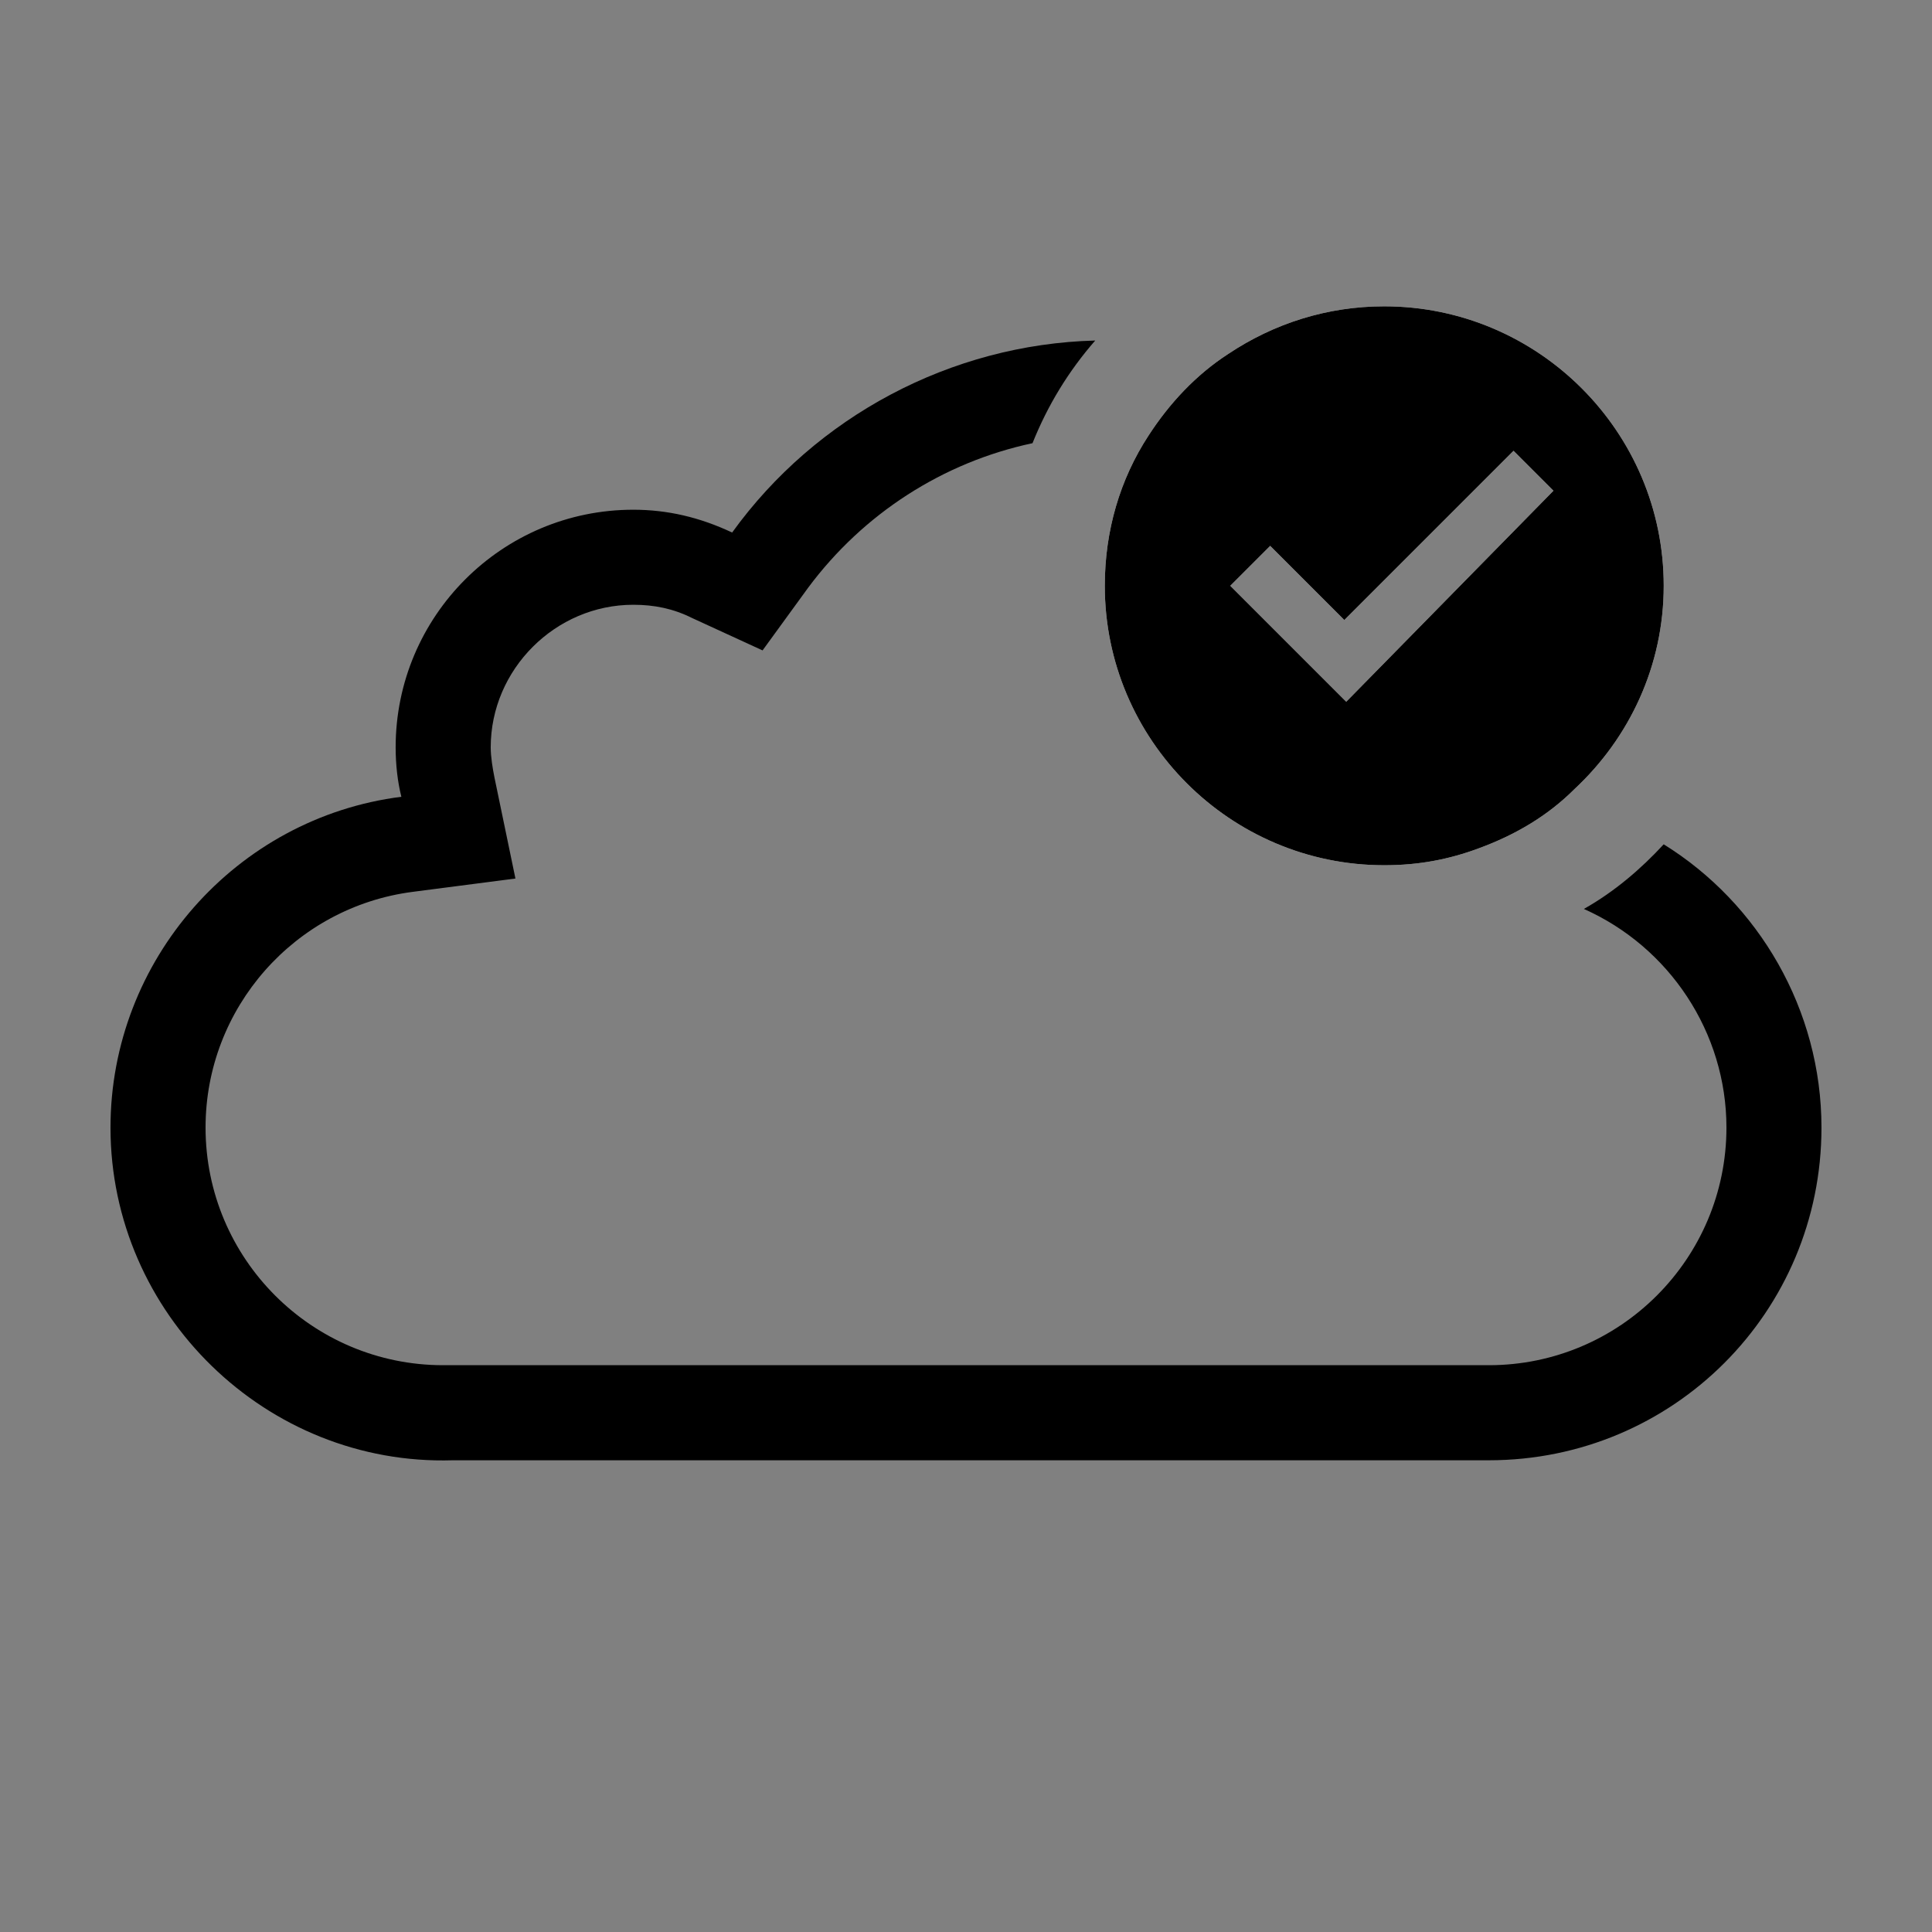 <?xml version="1.0" encoding="UTF-8"?>
<!-- The Best Svg Icon site in the world: iconSvg.co, Visit us! https://iconsvg.co -->
<svg width="800px" height="800px" version="1.1" viewBox="144 144 512 512" xmlns="http://www.w3.org/2000/svg">
 <rect x="144" y="144" width="512" height="512" fill="#808080" stroke="none"/>
 <g>
  <path d="m584.9 367.75c-6.047 6.551-13.098 12.594-21.16 17.129 22.668 10.078 37.785 32.75 37.785 57.941 0 34.762-28.215 62.973-62.977 62.973h-277.1c-34.762 0-62.973-28.211-62.973-62.973 0-31.738 23.68-58.441 54.914-62.473l27.207-3.527-5.543-26.703c-0.504-2.519-1.008-5.543-1.008-8.062 0-20.656 17.129-37.785 37.785-37.785 5.543 0 10.578 1.008 15.617 3.527l18.641 8.566 12.09-16.625c14.609-19.648 35.77-33.25 59.449-38.289 4.031-10.078 9.574-19.145 16.625-27.207-38.289 1.008-74.059 20.152-96.227 50.883-8.562-4.031-17.125-6.043-26.195-6.043-34.762 0-62.977 28.211-62.977 62.973 0 4.535 0.504 9.07 1.512 13.098-43.832 5.547-77.082 43.332-77.082 87.668 0 49.375 41.312 89.68 90.688 88.168h272.06 2.519c48.863-0.004 88.16-39.301 88.16-88.168 0-31.238-16.625-59.453-41.812-75.07z"/>
  <path d="m510.84 225.18c-15.113 0-29.223 4.535-41.312 12.594-8.566 5.543-15.617 13.098-21.16 21.664-7.559 11.586-11.586 25.191-11.586 39.801 0 40.809 33.25 74.059 74.059 74.059 9.07 0 17.129-1.512 25.191-4.535 9.574-3.527 18.137-8.566 25.191-15.617 14.609-13.602 23.68-32.746 23.68-53.906 0-40.805-33.254-74.059-74.062-74.059zm-10.074 104.79-30.73-30.73 10.578-10.578 19.648 19.648 44.84-44.84 10.578 10.578z" fill="#ffffff"/>
  <path d="m510.84 225.18c-15.113 0-29.223 4.535-41.312 12.594-8.566 5.543-15.617 13.098-21.16 21.664-7.559 11.586-11.586 25.191-11.586 39.801 0 40.809 33.25 74.059 74.059 74.059 9.07 0 17.129-1.512 25.191-4.535 9.574-3.527 18.137-8.566 25.191-15.617 14.609-13.602 23.68-32.746 23.68-53.906 0-40.805-33.254-74.059-74.062-74.059zm-10.074 104.79-30.73-30.73 10.578-10.578 19.648 19.648 44.84-44.84 10.578 10.578z"/>
 </g>
</svg>